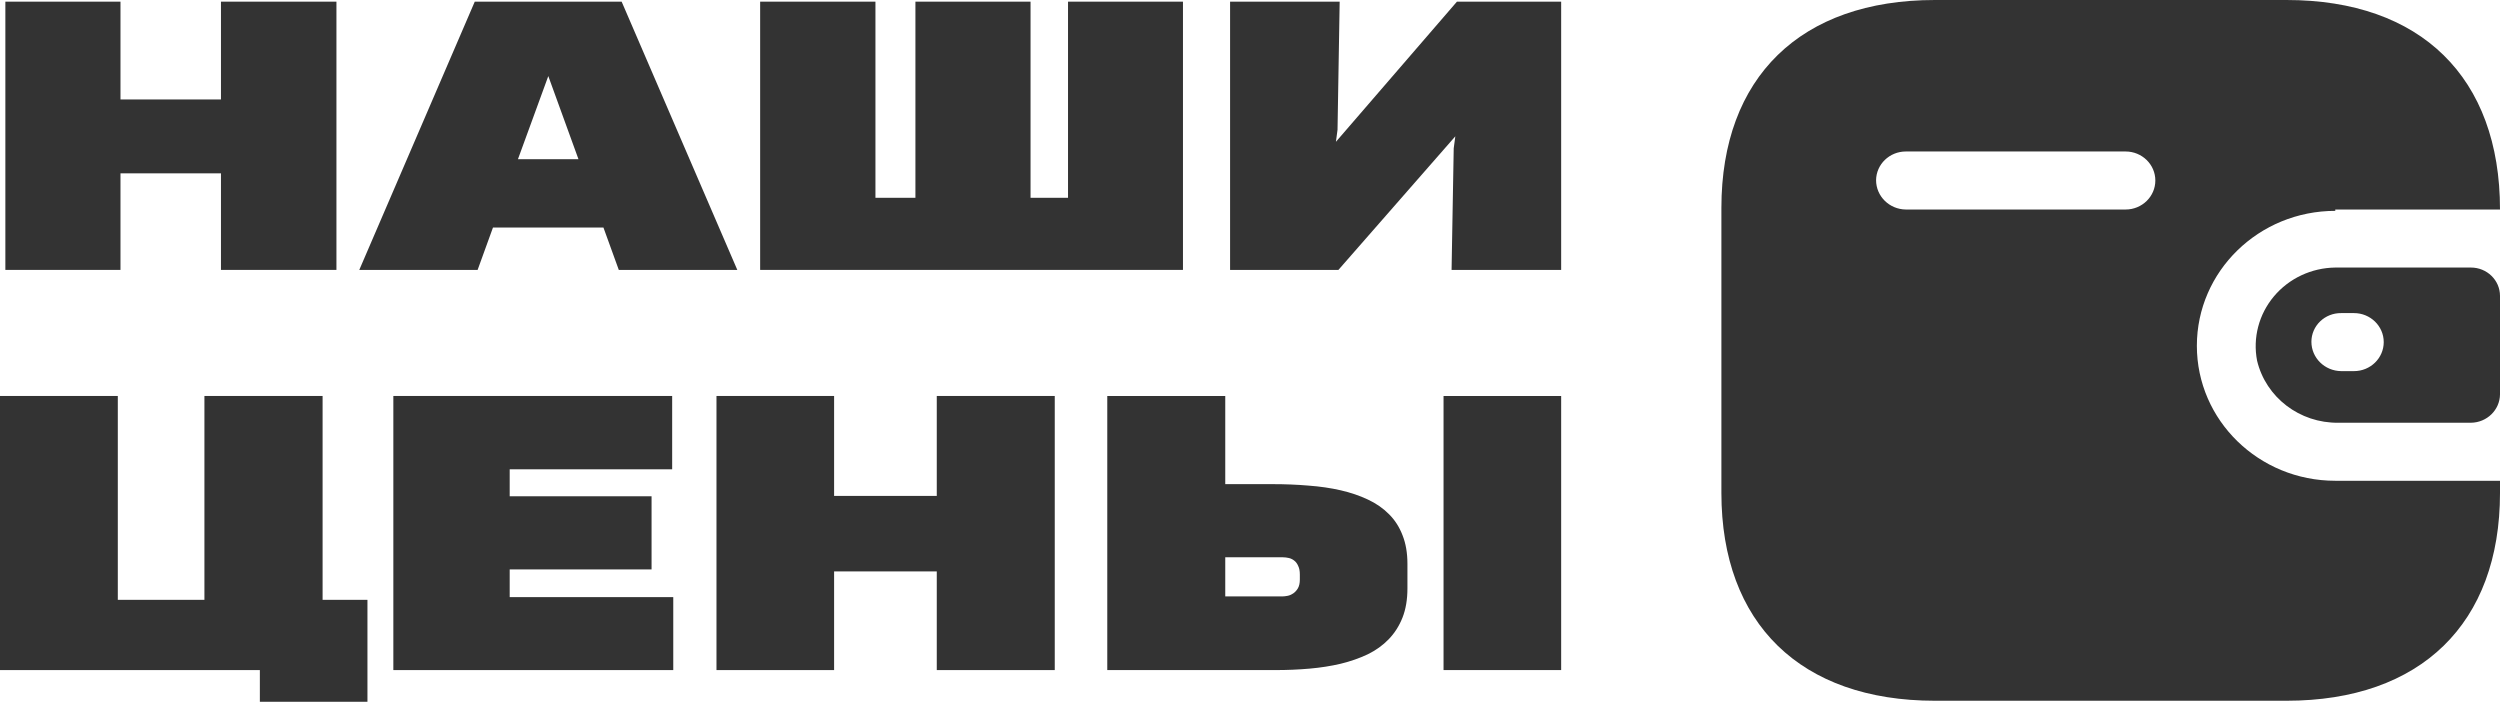 <?xml version="1.0" encoding="UTF-8"?> <svg xmlns="http://www.w3.org/2000/svg" width="932" height="262" viewBox="0 0 932 262" fill="none"> <path d="M2 100.619V0.619H44.916V37.079H82.376V0.619H125.425V100.619H82.376V64.622H44.916V100.619H2Z" fill="#333333"></path> <path d="M133.942 100.619L176.991 0.619H231.751L274.867 100.619H230.686L224.964 84.833H183.778L178.056 100.619H133.942ZM193.093 59.338H215.649L204.405 28.36L193.093 59.338Z" fill="#333333"></path> <path d="M441.009 0.619V100.619H283.384V0.619H326.366V73.737H341.27V0.619H384.187V73.737H398.159V0.619H441.009Z" fill="#333333"></path> <path d="M582 100.619H541.147L541.945 55.309L542.544 50.817L498.962 100.619H458.575V0.619H499.428L498.63 48.373L498.031 52.865L543.143 0.619H582V100.619Z" fill="#333333"></path> <path d="M120.261 147.619V223.619H136.985V261.619H96.875V249.807H0V147.619H43.917V223.619H76.209V147.619H120.261Z" fill="#333333"></path> <path d="M146.639 249.807V147.619H250.584V174.955H190.012V185.012H242.902V212.28H190.012V222.607H250.992V249.807H146.639Z" fill="#333333"></path> <path d="M267.104 249.807V147.619H310.953V184.877H349.227V147.619H393.212V249.807H349.227V213.022H310.953V249.807H267.104Z" fill="#333333"></path> <path d="M538.151 249.807V147.619H582V249.807H538.151ZM524.691 219.367C524.691 223.507 524.079 227.129 522.855 230.234C521.631 233.339 519.909 236.038 517.688 238.333C515.513 240.583 512.907 242.45 509.87 243.935C506.834 245.375 503.48 246.545 499.809 247.445C496.183 248.3 492.308 248.907 488.184 249.267C484.06 249.627 479.822 249.807 475.471 249.807H412.791V147.619H456.776V180.489H474.519C479.097 180.489 483.516 180.669 487.776 181.029C492.082 181.344 496.093 181.929 499.809 182.784C503.525 183.639 506.902 184.787 509.938 186.227C513.02 187.667 515.649 189.489 517.824 191.694C520 193.854 521.677 196.463 522.855 199.523C524.079 202.583 524.691 206.138 524.691 210.188V219.367ZM484.581 214.17C484.581 212.865 484.377 211.807 483.969 210.997C483.606 210.143 483.13 209.49 482.541 209.04C481.952 208.545 481.272 208.208 480.502 208.028C479.731 207.848 478.984 207.758 478.258 207.758H456.776V222.337H478.19C478.644 222.337 479.233 222.269 479.958 222.134C480.683 221.999 481.386 221.707 482.065 221.257C482.745 220.807 483.334 220.177 483.833 219.367C484.331 218.512 484.581 217.41 484.581 216.06V214.17Z" fill="#333333"></path> <path d="M852.404 0C902.458 0 932 28.803 932 78.107H870.593V78.61C842.094 78.61 818.991 101.135 818.991 128.921C818.991 156.707 842.094 179.231 870.593 179.231H932V183.759C932 232.435 902.458 261.238 852.404 261.238H721.333C671.279 261.238 641.736 232.435 641.736 183.759V77.478C641.736 28.803 671.279 0 721.333 0H852.404ZM921.164 99.741C927.149 99.741 932 104.471 932 110.306V147.033C931.931 152.839 927.12 157.53 921.164 157.598H871.754C857.327 157.787 844.71 148.156 841.438 134.455C839.799 125.95 842.1 117.173 847.723 110.478C853.347 103.782 861.718 99.852 870.593 99.741H921.164ZM877.56 116.721H872.787C869.856 116.687 867.034 117.798 864.949 119.807C862.865 121.816 861.692 124.554 861.692 127.412C861.692 133.406 866.638 138.285 872.787 138.354H877.56C883.687 138.354 888.654 133.511 888.654 127.537C888.654 121.563 883.687 116.721 877.56 116.721ZM792.416 56.474H710.497C704.419 56.473 699.473 61.24 699.402 67.165C699.402 73.159 704.348 78.038 710.497 78.107H792.416C798.543 78.107 803.51 73.264 803.51 67.29C803.51 61.316 798.543 56.474 792.416 56.474Z" fill="#333333"></path> </svg> 